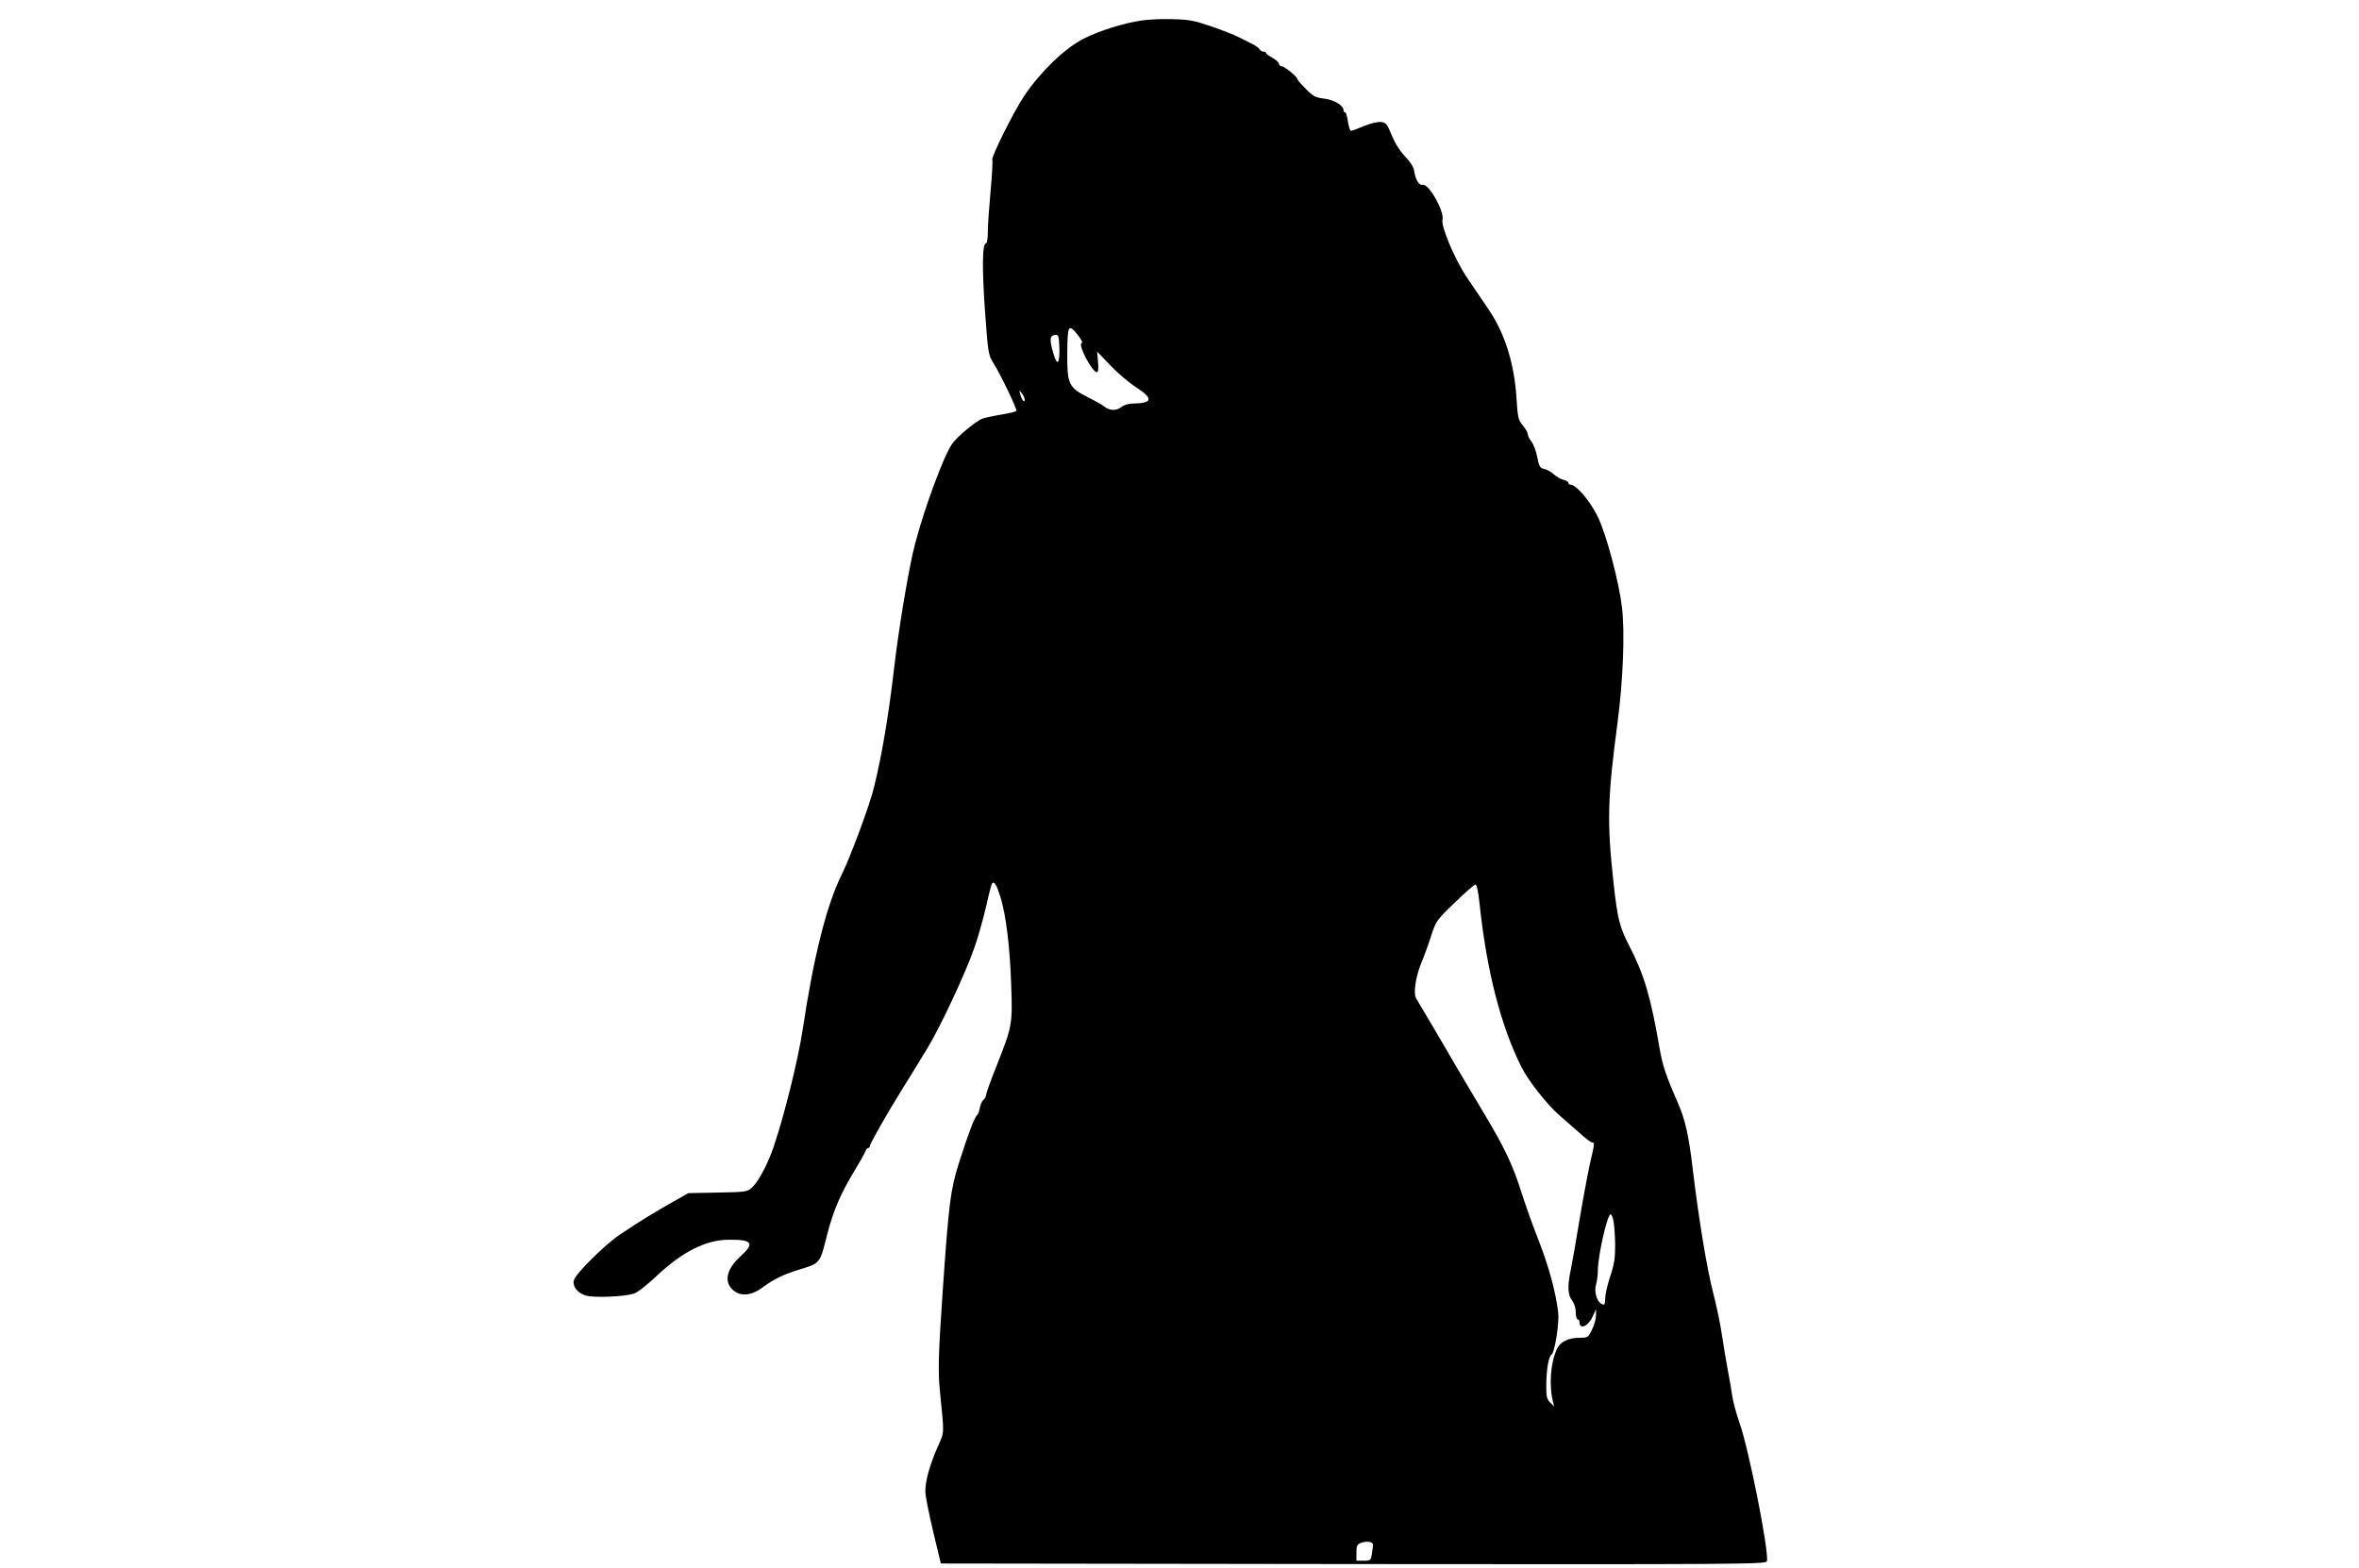 <?xml version="1.0" encoding="UTF-8" standalone="yes"?>
<svg version="1.0" xmlns="http://www.w3.org/2000/svg" width="1280" height="851" viewBox="0 0 1280 851" preserveAspectRatio="xMidYMid meet">
  <g transform="translate(0,851) scale(0.1,-0.1)" fill="#000000" stroke="none">
    <path d="M6195 8399 c-101 -15 -234 -57 -319 -101 -101 -52 -235 -183 -319
-309 -60 -91 -181 -334 -173 -348 3 -4 -1 -80 -9 -167 -8 -87 -15 -187 -15
-221 0 -35 -4 -63 -9 -63 -21 0 -23 -125 -7 -360 17 -238 19 -246 46 -290 38
-59 130 -252 125 -260 -3 -4 -39 -13 -82 -20 -43 -7 -88 -17 -100 -21 -37 -13
-140 -99 -167 -138 -47 -69 -148 -342 -201 -543 -33 -125 -89 -460 -114 -678
-29 -249 -65 -465 -108 -640 -22 -94 -128 -379 -173 -470 -84 -168 -154 -444
-215 -850 -25 -163 -100 -466 -157 -633 -30 -90 -82 -188 -115 -219 -28 -26
-30 -27 -188 -30 l-160 -3 -95 -54 c-97 -55 -153 -89 -275 -170 -79 -52 -243
-214 -251 -249 -9 -32 19 -68 62 -82 41 -14 203 -8 262 9 20 6 69 44 121 93
142 134 269 199 394 200 129 2 144 -19 65 -90 -73 -66 -91 -134 -45 -179 40
-40 101 -37 163 9 64 47 114 71 197 97 119 36 115 31 156 194 32 126 73 221
149 346 28 46 54 92 57 102 4 11 11 19 16 19 5 0 9 5 9 11 0 12 99 186 179
314 31 50 62 99 68 110 7 11 38 62 69 113 69 115 202 399 250 536 20 55 48
156 64 224 15 68 30 125 33 128 12 13 25 -8 45 -73 31 -99 52 -273 59 -483 7
-213 6 -218 -83 -443 -30 -75 -54 -143 -54 -151 0 -7 -6 -19 -14 -25 -8 -7
-17 -27 -20 -46 -4 -18 -10 -35 -14 -37 -12 -4 -53 -114 -100 -263 -44 -141
-54 -214 -86 -680 -24 -346 -27 -445 -16 -555 24 -242 26 -217 -14 -306 -42
-97 -66 -183 -65 -239 0 -22 19 -119 42 -215 l42 -175 2238 -3 c2113 -2 2238
-1 2244 15 15 39 -98 613 -149 753 -16 47 -34 110 -38 140 -4 30 -15 93 -24
140 -9 47 -23 132 -32 190 -8 58 -30 164 -49 237 -33 127 -78 399 -110 668
-22 185 -41 269 -81 360 -64 146 -83 202 -99 296 -48 278 -83 397 -162 551
-55 106 -66 148 -88 348 -36 327 -33 457 22 870 30 228 40 488 24 624 -17 141
-85 397 -131 491 -43 88 -117 175 -150 175 -5 0 -10 4 -10 10 0 5 -12 13 -27
16 -15 4 -39 18 -52 30 -14 13 -37 26 -52 29 -23 5 -28 13 -38 65 -6 32 -20
69 -31 83 -11 14 -20 32 -20 40 0 9 -12 30 -27 48 -24 29 -28 42 -34 143 -12
193 -63 356 -152 487 -29 42 -80 117 -114 168 -68 100 -146 284 -136 320 11
44 -75 196 -107 188 -20 -5 -41 29 -47 78 -3 18 -21 47 -48 75 -28 29 -55 71
-73 115 -26 63 -31 70 -59 73 -17 2 -58 -8 -92 -22 -33 -14 -65 -26 -70 -26
-6 0 -13 23 -17 50 -4 28 -10 50 -15 50 -5 0 -9 5 -9 12 0 26 -51 56 -105 63
-46 5 -60 12 -99 52 -25 25 -46 49 -46 53 0 13 -70 70 -85 70 -8 0 -15 6 -15
13 0 8 -16 22 -35 33 -19 10 -35 22 -35 26 0 5 -7 8 -15 8 -7 0 -18 6 -22 14
-4 8 -24 21 -43 30 -19 9 -51 25 -70 35 -19 10 -84 36 -145 57 -97 33 -123 38
-215 40 -58 2 -132 -2 -165 -7z m-346 -1708 c19 -24 27 -41 20 -43 -22 -7 57
-158 83 -158 7 0 9 20 6 56 l-5 56 72 -75 c39 -41 103 -96 143 -121 92 -60 85
-85 -21 -86 -23 0 -49 -8 -64 -20 -27 -21 -64 -19 -93 5 -8 7 -46 29 -85 48
-107 54 -115 72 -114 240 1 154 6 163 58 98z m-108 -144 c-6 -6 -15 9 -25 44
-22 74 -21 97 7 101 21 3 22 -1 25 -66 2 -38 -1 -73 -7 -79z m-181 -206 c0
-21 -16 -2 -24 29 -7 24 -6 24 8 6 9 -11 16 -27 16 -35z m2469 -2743 c38 -356
114 -654 226 -878 38 -76 142 -208 209 -265 25 -22 73 -64 105 -92 32 -29 63
-53 69 -53 16 0 16 2 -13 -125 -13 -61 -38 -195 -55 -298 -17 -103 -37 -219
-45 -258 -21 -97 -19 -146 5 -176 12 -16 20 -41 20 -64 0 -22 5 -39 10 -39 6
0 10 -6 10 -14 0 -44 47 -25 71 28 l19 41 0 -34 c0 -19 -10 -53 -22 -77 -20
-42 -24 -44 -65 -44 -63 0 -107 -21 -125 -61 -35 -74 -44 -198 -21 -288 l6
-24 -22 22 c-18 18 -21 32 -21 94 1 85 13 157 29 166 17 11 42 169 36 226 -13
112 -50 248 -105 390 -33 83 -75 202 -95 265 -47 149 -91 241 -201 425 -50 83
-124 209 -166 280 -41 72 -102 174 -134 229 -33 54 -64 108 -71 120 -15 28 -1
118 31 195 13 31 36 94 51 141 27 82 30 87 129 182 56 54 106 98 112 98 7 0
16 -43 23 -112z m726 -1715 c4 -21 8 -78 9 -128 0 -73 -5 -106 -27 -172 -15
-45 -27 -98 -27 -118 0 -19 -3 -35 -7 -35 -33 1 -57 63 -42 112 5 18 9 51 9
73 0 78 51 305 69 305 5 0 12 -17 16 -37z m-1305 -1757 c0 -6 -3 -28 -6 -48
-6 -36 -8 -38 -45 -38 l-39 0 0 44 c0 39 3 45 28 54 31 10 62 5 62 -12z"/>
  </g>
</svg>